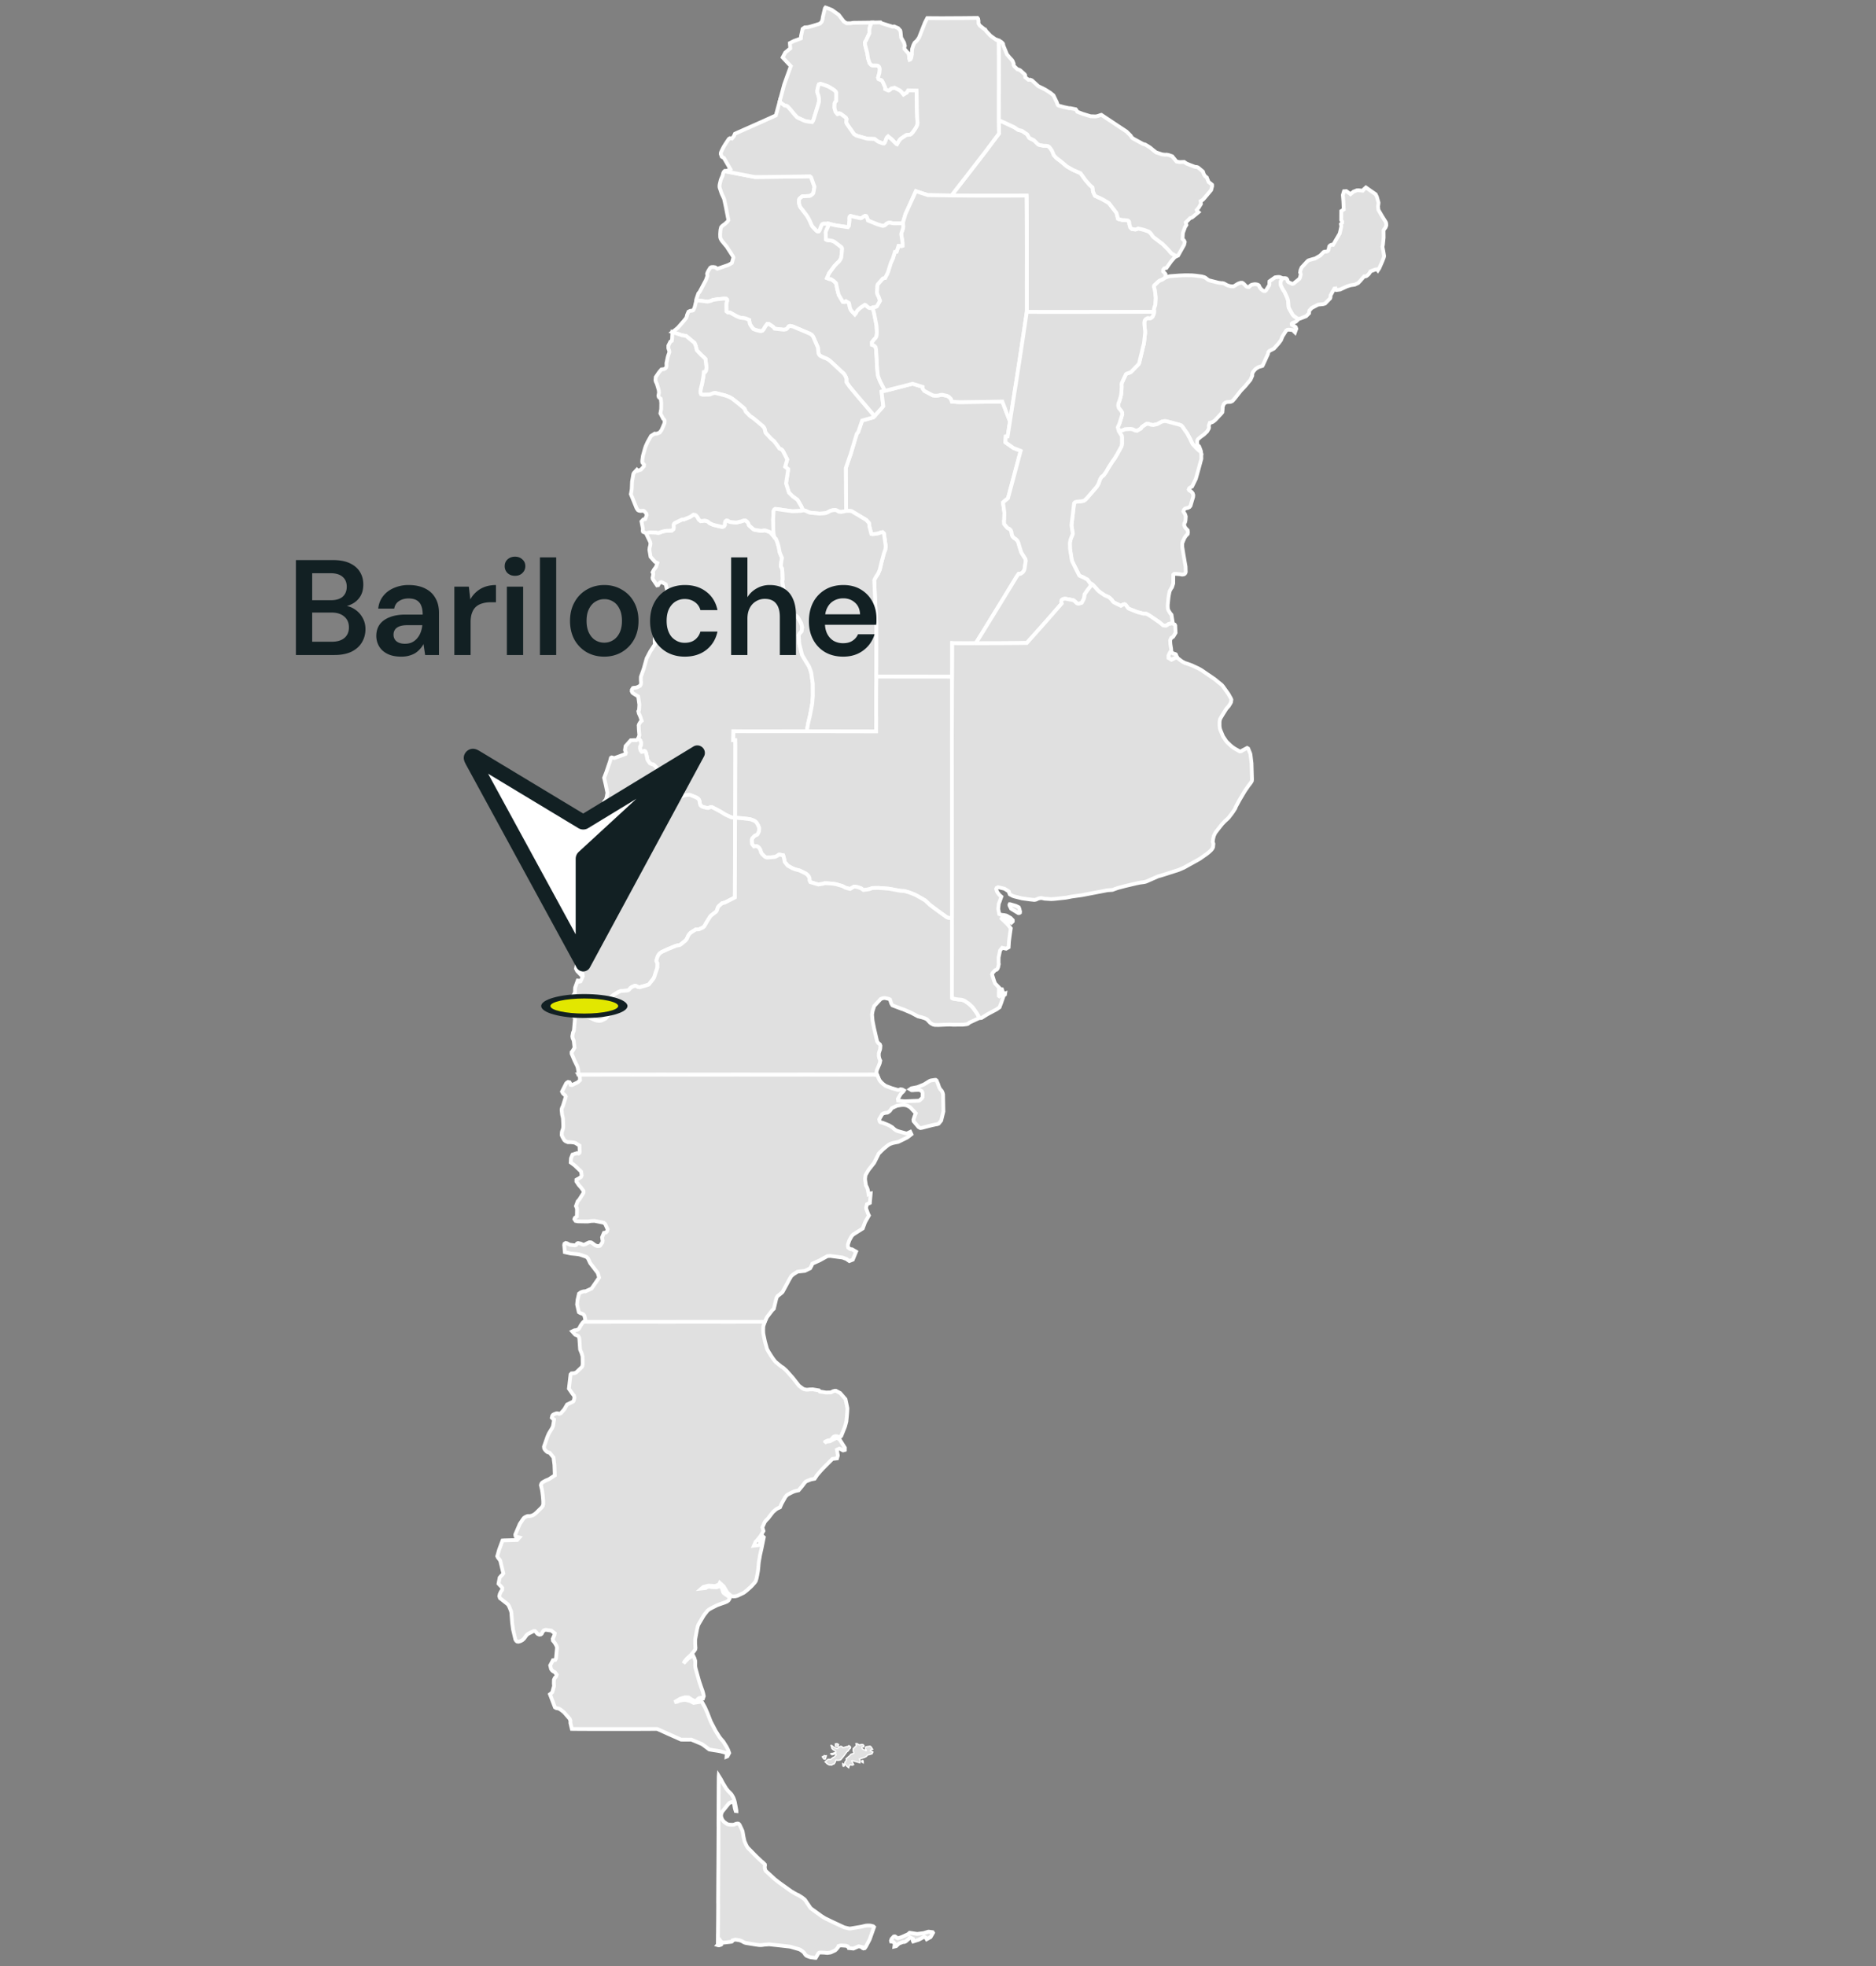 <svg xmlns="http://www.w3.org/2000/svg" width="249" height="261" fill="none"><rect width="100%" height="100%" fill="#808080" stroke="none"/><path fill="#E0E0E0" stroke="#fff" stroke-width=".5" d="m115.807 40.793.029.059.186.739.223 1.108.091.493.013.15.03.53.003.275-.007.166-.039.32-.114.22-.2.212-.284.35v.18l.01.173.18.065.143.075.144.16.059.259.092 1.255.022.866.105 1.134.039.255.053.203.261.64.526 1.007.098.134.033.04-.366.084-.131.036.232 1.941-.085.121-1.101 1.226-.36-.48-.33-.383-1.582-1.856-.987-1.183-.448-.638v-.454l-.052-.186-.209-.373-.079-.108-1.827-1.696-.271-.193-.176-.101-.16-.072-.157-.05-.174-.078-.333-.163-.137-.105-.138-.251-.075-.772-.611-1.402-.069-.111-.085-.098-.12-.114-.167-.105-2.232-.948-.121-.033-.308-.055-.163.062-.101.154-.121.14-.118.085-.239.056-.183-.007-1.104-.124-.209-.258-.589-.386-.173.007-.275.362-.206.363-.16.183-.186.059-.15-.013-.585-.147-.294-.13-.144-.177-.134-.187-.16-.261-.063-.216-.049-.356-.496-.206-.713-.101-.47-.19-.883-.493-.268.003-.196-.16-.013-1.007.108-.38-.01-.185-.095-.095-.304-.023-.912.091-.582.092-.19.098-.342.095-.197.026-.598-.082-.212-.023-.206-.02-.444-.019.042-.274.235-.68.167-.193.84-1.579.2-.565-.05-.255.066-.203.114-.222.239-.38.147-.084.258-.017.258.043.291.19 1.39-.478.114-.052.225-.12.183-.112.21-.729-.05-.14-.83-1.288-.62-.739-.161-.255-.059-.134-.032-.13-.01-.318v-.133l.026-.36.023-.21.075-.303.114-.144.15-.124.236-.167.356-.33.118-.186-.324-1.664-.228-1.062-.046-.16-.31-.66-.259-.778-.016-.157.013-.2.026-.13.12-.504.076-.202.12-.268.03-.027.118-.464.105-.18.065-.055.082.026.546.108 3.392.654 2.059-.02 2.014-.023 1.928-.026 1.307-.026.17.15.438 1.239-.15.846-.108.134-.242.177-.15.065-.5.03-.464.013-.36.297-.065.128-.02.245.007.186.039.203.075.255.059.114.072.105.082.095.604.784.236.343.264.5.151.36.121.265.107.16.442.464.107.101.128.065.121-.016.088-.098.085-.206.062-.186.134-.31.105-.158.16-.075.686.007-.045.31-.268.605-.072.193.019.987.144.088.314.033.304.042.14.04.232.11.919.7.072.101.032.157-.111 1.095-.065.186-.085.154-.173.245-.177.15-.363.377-.117.147-.638.862-.274.648.288.114.251.033.356.242.308.297.157.79.186.736.549.935.173.03.236-.122.392.24.065.212.02.18.029.16.098.284.092.157.49.53.144-.167.091-.206.124-.174.357-.323.209-.15.399-.256.121.043.189.18.18.134.114.055.138.03.137-.03zM153.175 41.391l-4.729.01H145.7l-1.618.01h-4.673l-1.736-.003-1.389-.01.006-.34-.003-3.445.007-4.105-.01-3.916-.026-3.497-.007-.13-.225-.004-1.02.01-1.468.006h-3.389l-1.503-.006-.566-.007-1.791-.016 1.654-2.134.16-.2 2.644-3.425 1.844-2.461-.013-.834-.02-.95.882.392 1.184.552.539.363.49.117.686.465.285.49.601.29.585.573.177.062.529.101h.239l.189.016.157.033.177.111.343.474.258.618.337.37.598.45.807.683.827.461.968.425.657.909.558.647.373.323.046.226.003.196.036.173.248.53.916.418.843.484.111.095.373.477.614.797.196.768.115.063.516.114h.232l.422.052.134.079.078.143.016.272.121.447.226.197.441.062.137-.03.246-.101.755.17.643.238.144.108.131.138.121.15.075.144.154.183.846.647.353.258.749.752.451.516.5.291.134.04.029.032-.245.15-.454.523-.638.896-.16.016-.13.04-.144.183-.01.228.229.226.094.144-.032.45-.327.22-.114.062-.259.095-.124.075-.15.124-.49.467-.033.167.052.206.069.255.111.925.003.167-.042.653-.02.196-.157.497zM77.47 175.443l.038-.02.2-.17-.144-.624-.124-.17-.265-.124-.176-.059-.174-.108-.228-1.017.062-.624.186-.814.222-.166.239-.095.134-.03.12-.023.138.01.824-.379.996-1.448-.18-.621-1-1.301-.3-.637-.2-.199-.937-.317-.39-.056-.754-.072-.785-.17-.088-.954.036-.17.166-.105.167.043.15.085.118.055.134.059.654.079.163-.062.108-.18.14-.066.337.072.125.053.117.055.118.046.147-.023.12-.046.315-.166.219-.089h.16l.118.03.17.117.277.213.157.078.177.059h.202l.164-.046.307-.425.033-.248-.043-.235-.026-.209.248-.592.268-.046.138-.147.075-.278-.314-.693-.2-.176-1.215-.245-.47.016-.386.062h-.478l-.902-.016-.29-.062-.151-.232.062-.167.268-.196.02-.928-.036-.209-.108-.229.232-.644.193-.206.54-.84.051-.15-.013-.18-.294-.405-.34-.386-.307-.461.003-.235.124-.072.118-.046.376-.252.075-.186-.069-.526-.869-.824-.513-.382.033-.539.202-.504.595-.196.216.052.111-.078.04-.154-.037-.83-.568-.35-.193-.049-.373-.039-.166-.006-.24.003-.316-.137-.15-.128-.236-.402-.111-.268.02-.402.042-.157.075-.18.056-.261.013-.216-.03-.758-.022-.32-.102-.419-.065-.624.023-.173.055-.173.085-.164.396-1.265-.072-.153-.307-.268-.128-.245.546-1.086.121-.12.14-.076.19.04.082.137.062.206.18.029.771-.363.297-.281-.029-.523-.167-.235 2.135.003.987-.006h3.749l.196.006 3.945-.006 3.749.006h2.565l3.553-.006 2.765.003 6.903-.003 4.144.006 4.54-.006.419.085.287.653.118.157.183.2.17.157.34.258.823.31.795.229.124.003.258-.091.232.039.209.118-.091.147-.16.14-.16.17-.105.17-.291.504.033.215.85.092 1.872-.075.131-.04.301-.277.091-.151.013-.536-.108-.255-.12-.095-.161-.055-.186-.023-.477.016-.154.02-.261.003-.209-.124.189-.131.798-.157.876-.356.683-.428.153-.072.141-.033.444-.068h.134l.108.081.213.514.068.212.076.206.12.212.21.233.075.147.055.14.046.183.043 2.262-.291 1.203-.33.412-.193.075-.203.029-.516.114-1.334.344-.206.023-.228-.128-.657-.784-.017-.206.154-.468.153-.369-.696-.758-.111-.082-.372-.199-.331-.069-.238.003-.167.007-.569.088-.686.32-.121.167-.137.196-.252.193-.114.052-.213.017-.313.085-.147.108-.386.663.055.275.118.13.291.062.797.317.448.262.307.274.128.095.173.098.2.072 1.062.294.144-.016.402-.19.15.317-.402.321-.164.117-1.179.576-.667.134-.386.127-.183.098-.186.124-.582.481-.614.611-.056.144-.529 1.056-.726.921-.17.275-.255.454-.056.448.01.189.108.713.108.203.085.202.075.272.075.49.164-.069.121-.026-.108 1.255-.16.072-.226.095-.111.457.023.167.235.644.115.225-.435.762-.095.186-.287.778-1.239.785-.164.153-.088.111-.294.53-.18.529-.01.249.049.196.262.186.242.026.536.311-.438 1.069-.458.183-.215-.147-.148-.115-.549-.206-1.595-.209-.418.026-1.013.562-.971.438-.088.229-.203.383-.703.343-.849.088-.144.029-.553.35-.258.232-.281.468-.376.709-.477.879-.091.114-.317.262-.282.216-.12.196-.063.196-.307 1.288-.212.196-.709.931-.282.608-.29-.006-5.524.006-.196-.006h-5.72l-.2.006-7.7-.006-1.18.006h-2.562zM156.198 87.185l-.101.092-.605.297-.398-.239v-.323l.193-.422.179-.078.04.059.212.176.163.03.18.072z"/><path fill="#E0E0E0" stroke="#fff" stroke-width=".5" d="m116.296 89.83.007-1.315.006-5.226-.003-.618-.01-.274-.124-2.246-.134-3.127.085-.203.153-.271.275-.415.222-.537.223-.944.343-1.272.17-.434.049-.467-.239-1.68-.173-.16-.196.032-.138.04-.127.058-.209.056-.651.085-.173-.033-.255-.987-.013-.252-.049-.225-.359-.4-1.932-1.16-.219-.039h-.513l-.007-.026-.009-1.21-.027-3.496-.003-.958.507-1.467.121-.337.82-2.733.199-.254.517-1.517.392-.114.124-.03.997-.287.111-.118 1.102-1.226.085-.12-.232-1.942.13-.036.366-.085.121-.026 3.501-.899 1.343.415-.006.216.225.317 1.128.591.232.04.166.003.164-.003.186-.023.154-.043.176-.042h.203l.578.127.268.131.278.294.115.35.84.062.32.007 3.331-.043 2.212-.04.598 1.57.415 1.065-.313 2.01-.252.017-.039.755 1.082.761.944.366-.601 2.252-1.085 4.04-.667.562.118.814.072.54-.02.878-.026.213.016.421.448.527.212.095.102.071.121.14.088.233.042.297.079.23.134.176.137.108.167.11.147.128.131.177.101.248.137.517.232.715.543.86.052.245-.16 1.043-.039.173-.108.196-.141.157-.278.173-.235.003-.242.343-2.278 3.733-2.445 3.974-.64 1.023-.075.135-.134-.007-1.249.003-1.118-.003-.497-.003-.127-.013v1.683l-.013 2.781-.131-.003-7.151-.013-2.134-.007-.285.004zM148.475 57.165l-.115-.448.229-.52.366-1.19-.023-.255-.104-.186-.16-.206-.164-.19-.085-.287.013-.239.036-.163.111-.271.138-.464.085-.37.045-.428.026-.569-.009-.437.055-.17.513-1.089.118-.091.425-.138.163-.098 1.01-1.049.075-.216.53-2.229.075-.242.154-1.385v-.291l-.085-.808-.013-.287.032-.258.066-.125.121-.134.232-.114.209.03h.124l.147-.06.157-.14.124-.281.053-.144.022-.13.004-.102.013-.428.157-.497.019-.196.043-.654-.003-.166-.112-.925-.068-.255-.053-.206.033-.167.49-.467.151-.124.124-.076.258-.094.115-.062.326-.22.259-.104.189-.052.137-.033.154-.016 1.124-.082.791-.033.86.01.444.036.857.111.366.098.153.082.125.101.222.17.167.075 1.206.304.405.056.124-.003.16.036.164.075.189.114.177.082.255.081.251.04.262.013.196-.102.271-.173.2-.11.287-.099.213.003.108.056.156.14.255.269.154.081.209.023.151-.144.055-.062.141-.085.166-.049.223-.04.173.004.166.026.174.063.098.088.059.18.222.297.225.183.121.065h.193l.118-.094.418-.677.036-.13-.016-.158.019-.235.736-.52.268-.042.202-.013.17.016.419.177-.19.137-.082.2-.042.146-.007.236.059.268.226.44.121.2.117.154.37.83.045.13.063.243.042.477.016.327.04.134.487.866.17.196.572.399-.046.117-.265.249-.183.085-.229.059-.13.124.016.137.294.163.219.144.078.222-.176.484-.137-.134-.072-.163-.595-.069-.216.023-.137.088-.51.794-.19.488-.326.438-.615.686-.624.323-.118.141-.039.232-.657 1.441-.085.157-.52.157-.336.216-.121.108-.193.225-.114.177-.063.206-.003.219-.242.539-.693.837-.591.62-.781.998-.187.215-.163.167-.242.098-.294.007-.196.02-.177.071-.134.098-.101.137-.127.337v.242l-.04.458-.114.147-.84.898-.278.213-.121.065-.17.056-.15.026-.128.363.027.278-.036.137-.223.382-.457.428-.301.21-.425.35-.081.107-.043.137v.432l.108.16.15.144.19.487.046.235-.105-.052-.255-.2-.121-.117-.239-.239-.297-.317-.085-.101-.111-.21-.137-.277-.069-.17-.428-.785-.66-.938-.118-.1-.248-.096-1.667-.444-.213-.033-.202.02-.246.062-.359.193-.212.12-.533.128-.307-.036-.314-.111-.301-.003-.595.398-.134.216-.529.307-.249-.045-.137-.062-.147-.079-.262-.046-.137-.01-.68.043-.349.15-.17.026z"/><path fill="#E0E0E0" stroke="#fff" stroke-width=".5" d="m144.666 77.403-.042-.072-.272-.376-.166-.108-.481-.252-.353-.14-.111-.085-.905-1.808-.059-.17-.046-.225-.209-1.304-.02-.84.125-.507.264-.657-.176-1.147.35-2.915.127-.138.226-.068.359-.04.203-.013.366-.055.232-.173.278-.294 1.196-1.386.219-.353.085-.21.072-.231.108-.268.17-.275.277-.2.317-.447.321-.566.552-.862.209-.275.079-.114.31-.523.592-1.076.055-.353-.006-.827-.033-.238-.117-.15-.259-.416-.026-.081h.304l.17-.026.35-.15.68-.043.137.01.261.045.147.079.138.062.248.045.53-.307.134-.216.595-.398.3.003.314.111.307.036.533-.127.212-.121.36-.193.245-.062.203-.02.212.033 1.667.444.248.095.118.101.66.938.429.785.068.17.137.278.112.209.085.101.297.317.239.239.12.117.255.2.105.052.02.118.029.278.007.532-.337 1.252-.396 1.412-.496 1.013-.203.108-.173.115-.066.18.082.127.177.088.134.115.137.17.069.225-.02.268-.35 1.173-.137.164-.203.101-.245.05-.137.048-.131.13-.091.24.235.392.085.29-.033.51-.059.242-.101.174-.023.215.115.275.137.176.225.23.027.277-.027.216-.199.199-.088.108-.157.242-.134.32-.003-.013-.076.111-.049.157-.022.245.003.347.15.94.288 1.671.023.713-.049.15-.085.101-.115.069-.196.03-.134-.014-.127-.03-.602-.055h-.212l-.134.115-.007 1.157-.17.52-.098.123-.209.396-.108.536-.036.226-.104 1.016-.004.18.017.356.088.248.258.4.131.146.154.942-.046.209v-.003l-.428.071-.131.06-.15.117-.177.075-.346-.046-.464-.395-1.239-.85-.347-.206-.17-.088-.408-.02-.798-.215-1.055-.412-.157-.098-.085-.105-.092-.15-.173-.213-.134-.062-.18.046-.297.173-.732-.35-.2-.104-.189-.18-.072-.14-.298-.291-.179-.124-.464-.2-.546-.36-.111-.084-.206-.167-.154-.163-.108-.135-.421-.454-.108-.091-.121-.079zM132.557 15.943v-1.3l.013-4.622-.003-2.468-.016-2.078-.004-.092.151.069.179.094.206.187.062.11.017.177.49 1.187.311.382.356.386.095.144.127.327-.016.16.098.193.425.402.176.039.2.098.578.523.069.108.01.294.431.333.229-.016.229.085.849.778.513.242.409.212.667.422.421.343.451.938.063.206.081.16.144.069.657.18.677.146h.17l.702.141.128.16.088.173.716.275 1.046.32.693.023.137-.026.14-.036.167-.052.124-.05.17-.045.327.216 1.85 1.229.807.532.373.252.52.52.153.235.108.111.291.17 1.111.605.258.065.406.235.304.2.34.287.434.334.817.265.386.039.17-.013.255.045.493.17.576.703.418.069.592-.02.31.213.412.17.735.28.164.004.17.046.124.081.575.48.141.403.183.248.199.147.023.079.219.523.258.19.19.16.013.186-.134.526-1.02 1.213-.261.209-.105.039.029.392-.284.467-.278.334.059.12.183.161-.846.696-.268.098-.572.576.078.33-.18.284-.284.788-.042.794.202.196.085.19-.078.372-.798 1.428-.216.082-.029-.033-.134-.039-.5-.29-.451-.517-.749-.752-.353-.258-.846-.647-.154-.183-.075-.144-.121-.15-.13-.138-.144-.108-.644-.238-.755-.17-.245.101-.138.03-.441-.062-.225-.197-.121-.447-.017-.272-.078-.143-.134-.079-.422-.052h-.232l-.516-.114-.115-.063-.196-.768-.614-.797-.373-.477-.111-.095-.843-.484-.915-.418-.249-.53-.036-.173-.003-.196-.046-.226-.372-.323-.559-.647-.657-.909-.968-.425-.826-.46-.808-.684-.598-.45-.337-.37-.258-.618-.343-.474-.176-.11-.157-.034-.19-.016h-.238l-.53-.101-.176-.062-.586-.572-.601-.291-.284-.49-.687-.465-.49-.117-.539-.363-1.183-.553zM115.682 2.994l-.196.48-.079.34-.016.298.007.287-.402.883-.079.14-.075.105-.042.137.029.314.278 1.049.101.706.203.63.166.21.118.082.154.032.163-.003h.252l.124.013.154.033.134.134.081.2.007.179-.02.212-.029.246-.066.209-.104.389.062.19.183.09.167.04.101.075.111.19.307.663.033.288.418.176.18-.081.095-.105.091-.085.452-.101.696.363.215.196.265.346.435-.261.173-.291 1.124.023.03 1.323.013.772-.003.19.039 1.222.019.376.04.43-.033.21-.092.242-.186.323-.304.432-.081.101-.157.167-.144.078h-.164l-.333.046-.667.438-.108.092-.127.143-.128.2-.205.356-.053-.02-.294-.267-.173-.184-.154-.16-.513-.421-.121.108-.098.156-.082.206-.062.183-.085.2-.094.085-.187-.01-.568-.222-.183-.121-.308-.239-.964-.033-.199-.052-1.262-.366-.317-.2-.958-1.379-.058-.13-.017-.14.02-.164.019-.203-.088-.167-.696-.523-.18-.045-.111.088-.121.026-.265-.314-.16-.552.023-.559.085-.2.134-.15.007-1.075-.059-.147-.206-.203-.471-.304-.362-.202-.517-.187-.461-.143-.212.075-.082.219-.114.483-.017.17.007.193.137.396.075.323.01.203-.003.284-.056.265-.702 2.252-.147.222-.7-.095-.281-.068-.163-.069-.749-.343-.111-.059-.428-.47-.412-.507-.409-.451-.16-.098-.232-.026-.474-.347-.14-.13-.059-.082.592-2.193.071-.216.268-.748.272-.752.278-.775-.615-.654-.467-.503.349-.654.664-.542-.059-.706.569-.291.451-.16.448-.167.019-.33.203-.938.284-.2.428-.026.337-.085.379-.11.553-.17.336-.112.229-.255.091-.264.056-.363.271-1.147.079-.105.166.049.693.278.899.644.347.457.323.419.373.245.546-.007.346-.059zM126.346 121.827l-.34.023-.15-.023-.209-.088-1.183-.853-1.033-.771-.621-.592-1.036-.595-.291-.154-.271-.117-.579-.216-.209-.065-.402-.111-.226-.01-.307-.017-1.516-.281-1.389-.104-.759.016-.121.023-.202.091-.19.053-.719.098-.114-.079-.177-.14-.421-.15-.389-.076-.164.01-.33.186-.173.108-.618-.17-.395-.215-.86-.249-.451-.068-.382-.03-.373-.023-.32-.006-.193.075-.608.095-1.066-.311-.114-.242-.01-.304-.065-.156-.075-.125-.174-.189-.17-.128-.771-.382-.153-.049-.478-.124-.398-.161-.533-.297-.105-.078-.356-.445-.065-.35-.141-.532-.471-.098-.121.019-.114.088-.219.131-.176.069-.971.091-.137-.016-.161-.065-.124-.092-.317-.31-.127-.203-.049-.203-.079-.193-.091-.156-.141-.147-.147-.099-.173-.039-.262.043-.254-.314-.043-.52.062-.242.317-.339.144-.066.154-.062.098-.091.088-.161.111-.284.013-.35-.098-.294-.157-.297-.121-.18-.15-.137-.2-.108-.336-.124-.13-.043-.903-.114-.82-.066-.278.02.016-9.645-.006-.69H97.3l.032-1.196 1.85.016 3.197-.003 3.504-.007 1.35.004 9.053.016.007-1.775-.007-.379.003-3.275.01-1.627-.006-.187.379-.02.284-.003 2.134.007 7.152.013.13.003-.006.582-.026 7.168.019 22.689-.003 1.445zM116.052 55.269l-.111.117-.997.288-.124.03-.392.114-.516 1.517-.2.254-.82 2.733-.121.336-.507 1.468.004.958.026 3.497.01 1.21.006.025-.65.138-.347-.043-.147-.105-.176-.081-.154-.036-.288.03-.248.061-.163.063-.197.114-.232.108-.176.046-.19.026-.604.036-1.265-.131-.304-.128-.186-.094-.226-.069-.124-.003-.069.006-.127-.36-.118-.244-.474-.808-.644-.464-.5-.503-.372-1.21.124-.823.055-.35.105-.716-.409-.317.281-.97-.562-1.112-.147-.186-.17-.085-.163-.072-.291-.425-.425-.555-.35-.285-.764-.827-.141-.559-.065-.12-.144-.164-.151-.14-.82-.69-.46-.366-.197-.111-.124-.115-.526-.53-.102-.254-.058-.128-.265-.245-.53-.438-.843-.666-.389-.223-.533-.2-1.297-.33-.18.01-.21.05-.15.065-.238.092-.932.016-.209-.075-.065-.164-.013-.19.023-.231.026-.157.17-.673.18-1.004.049-.516.183-.027.094-.137.079-.428-.14-1.154-.717-.68-.44-.486-.099-.461-.176-.477-1.134-.942-.553-.091-1.268-.428.297-.22.432-.362.788-.896.287-.36.075-.153.069-.294.18-.415.219-.111.219-.023.17-.043.091-.124.079-.176.055-.15.206-.857.445.02.206.02.212.022.598.082.196-.026.343-.095.19-.098.582-.092.912-.091.304.023.094.094.01.187-.108.379.013 1.006.197.16.268-.003.882.494.47.19.713.1.497.207.049.356.062.216.16.261.134.186.144.177.294.13.585.148.151.013.186-.059.16-.183.206-.363.275-.363.173-.006.588.386.209.258 1.105.124.183.006.239-.055.117-.085.121-.14.102-.154.163-.062.307.055.121.033 2.232.948.167.104.121.115.085.098.069.11.611 1.403.075.771.137.252.138.105.333.163.173.078.157.05.16.072.177.1.271.194 1.827 1.696.079.108.209.372.052.187v.454l.448.637.987 1.184 1.582 1.856.33.382z"/><path fill="#E0E0E0" stroke="#fff" stroke-width=".5" d="m84.694 98.046.167-.441-.066-.762-.026-.569.056-.16.16-.274.186-.16-.183-.553-.202-.457-.056-.272.085-.147.046-.719-.154-1.091-.657-.409-.101-.078-.101-.21.013-.186.147-.232.14-.036.203-.013.186-.036.412-.209.108-.176.033-.32-.026-.151-.007-.265.007-.275.013-.052.369-1.033.382-1.372.49-.932.618-.941-.039-.324v-.421l.026-.072.108-.066.258-.049.17.007.134.036.275.02.418-.311-.183-.98-.212-1.458-.118-.458-.003-.35.209-1.578.356-.83.154-.177.049-.183-.17-.761-.425-.24-.16-.055-.147.026-.167.17-.118.216-.147.02-.562-.84-.032-.183.058-.216.036-.32-.088-.177.167-.323.297-.4.167-.512-.307-.154-.592-.667-.154-.918.04-.327.072-.265.032-.258-.046-.212-.45-.935-.082-.222.487-.102.81.02.304.052.245-.055.125-.062.16-.062.32-.072.3-.036.24-.01.427-.026.203-.174.04-.18-.017-.27v-.157l.062-.125.118-.098.925-.444.271-.02.863-.353.392-.284.252.042.104.072.118.128.108.15.082.173.098.138.219.163.516-.072.337.082.114.065.16.157.118.065.288.134.153.063.997.238.196.023.186-.062.111-.154.027-.343.055-.176.15-.111.154.013.255.156.134.033.739.075.657-.15.134-.043.196-.078.222-.006.118.052.094.078.102.098.088.144.101.281.579.51.118.062.353.062.519.082.275-.023.121-.033.196.007.565.196.118.085.409.47.101.138.059.091.173.15.189.5.157.537.141.768.301.703-.085.47-.069.611.056.15.107.174.059.647.033.808-.065.232.232 1.493.225.48.34.54.454.987.232.742.147.213.357.248.104.137.428.755.128.54-.082.539-.238.245-.144.29.072 1.099.356 1.402.046.137.487.814.408.66.115.295.144.431.045.18.196 1.373.007 1.647-.072.925-.029.193-.262 1.405-.052.232-.196.798-.154.898.098.206.013.017-1.35-.004-3.503.007-3.197.003-1.85-.016-.032 1.196h.277l.007.69-.016 9.645-.527-.098-.778-.36-.715-.441-1.066-.556-.147.007-.203.065-.13.053h-.131l-.51-.125-.219-.081-.173-.157-.082-.245-.033-.281-.072-.19-.124-.167-.242-.153-.83-.337-.15-.01-.245.023-.396.056-.202.085-.187.042-.51-.055-.248-.049-.265-.089-.32-.215-.206-.147-.18-.183-.356-.563.14-.336.027-.242-.007-.262-.046-.287-.173-.053-.287-.153-.23-.196-.104-.124-.039-.233-.104-.271-.726-.738-.35-.115-.173-.088-.268-.389-.069-.167-.03-.153-.025-.193-.124-.5-.099-.183-.12-.046-.18.098-.167.023-.134-.17-.091-.281.01-.255.107-.154.03-.372-.095-.268-.183-.196zM170.295 36.953l.248-.036.183.039.147.173.049.22.085.097.517.236.153-.033.778-.628.092-.17.095-.402-.01-.137-.066-.134.05-.32.15-.36.771-.833.098-.082.128-.049.64-.19.118-.01.719-.418.438-.46.127-.053.249-.01.173-.068.082-.098.052-.183.069-.347.124-.134.186-.082.203.014.882-1.51.203-.935-.052-.307.157-.16.009-.177-.127-.196.003-1.19.334-.212-.046-1.06-.069-.872.147-.49.311-.02.457.327.098.082.406-.34.418-.167.206-.016.598.059.128-.17.287-.259 1.294.9.161.336.215.758-.003.14-.052.383.046.458.522.895.438.693.063.157.022.212v.089l-.022.095-.089.212-.13.163-.121.193.013.964-.098.961-.059.258.111.572.108.66-.039.19-.17.438-.069.164-.366.836-.186.278-.112-.144-.248.04-.627.238-.121.222-.134.167-.131.121-.124.098-.131.053-.186-.007-.527.605-.271.287-.461.216-.549.082-.467.143-.925.425-.507.066-.108-.072-.016-.14-.124.016-.503.895-.02.271-.039.128-.67.69-.249.078-.686.072-.84.438-.314.343-.029.134-.007.216-.399.405-.794.31-.261.053-.572-.399-.17-.196-.487-.866-.039-.134-.017-.327-.042-.477-.062-.242-.046-.13-.369-.831-.118-.154-.121-.199-.226-.441-.058-.268.006-.235.043-.148.081-.199z"/><path fill="#E0E0E0" stroke="#fff" stroke-width=".5" d="m77.25 123.67.09-.003.246.347.153.072.546-.03.085-.14.043-.288.209-.964.278-.801.091-.686-.085-.84-.059-.484-.058-.203-.004-.193.023-.405.05-.189.097-.167.196-.186.157-.102.566-.336.833-.494.265-.131.16-.022.186.019.288.007.134-.062.363-.383.193-.771.022-.242-.107-.258-.22-.173-.156-.095-.252-.265-.127-.268-.187-.981-.062-.431.075-.549.013-.631-.572-1.402-.17-.337-.078-.346-.14-.34-.112-.366-.016-.281.04-.242.107-.131.203-.153.085-.958-.056-.18-.16-.216-.127-.199-.174-.569.079-.248.206-.242.108-.327.1-.572-.212-1.029-.222-.958.291-.761.487-1.432.121-.464.105-.059.206.059.173.023 1.454-.53.062-.173-.13-.343.081-.54.687-.77.5-.02.219.016.17-.095.085-.111.117.056.183.196.095.268-.03.372-.107.154-.01.255.091.28.134.17.167-.022.18-.098.12.046.099.183.124.5.026.193.03.153.068.167.268.389.174.088.35.115.725.738.105.271.039.233.104.124.23.196.287.153.173.053.046.287.006.262-.026.242-.14.336.356.563.18.183.206.147.32.215.264.089.249.049.51.055.186-.042.203-.085.395-.056.245-.023.15.01.83.337.243.153.124.167.072.19.032.281.082.245.174.157.218.081.51.125h.131l.13-.053.203-.065.148-.007 1.065.556.716.441.778.36.526.098-.003.14-.01 6.39-.013 4.014-1.347.686-.157.033-.206.055-.418.367-.137.196-.098.31-.06.144-.097.121-.618.471-.13.137-.462.725-.336.595-.19.154-.49.232-.186.02-.262.006-.565.353-.164.118-.14.16-.124.183-.098.216-.108.241-.095.125-.108.108-.595.487-.163.091-.304.043-.206.058-1.033.429-.755.343-.176.104-.177.138-.134.17-.118.228-.137.438-.01.164.05.147.078.124-.007.562-.431 1.317-.114.2-.576.735-.134.069-1.088.317-.255-.039-.144-.085-.12-.059-.19.003-.239.095-.242.147-.108.108-.134.17-.114.068-.157.03-.51.039-.265.013-.287.111-.131.069-.595.359-.712.638-.066.173-.03.252.086.16.147.147.114.15.079.196.042.363-.075.268-.098.154-.533.621-.493.248-.255.059-.229-.007-.196-.029-.203-.052-.13-.049-.314-.161-.425-.179-.242-.043-1.517-.15-.176.006.124-.434-.072-.337-.379-.83-.212-.615.117-.199.18-.157.124-.127.118-.167.118-.33-.007-.213.016-.323.344-.951.124.01.134.134.12-.033.082-.147.226-.543-.03-.291-.202-.137-.098.18-.425-.438-.157-.317.157-.69.245-.199.49-.324.2-.745-.213-.739-.212-.974-.023-.771.114-.392z"/><path fill="#E0E0E0" stroke="#fff" stroke-width=".5" d="m76.788 142.621-.023-.425-.082-.467-.062-.206-.37-.752-.378-.902v-.226l.13-.153.252-.432-.105-.918-.15-.36-.036-.238.092-.494.104-.219.026-.189.124-1.432-.11-.373.176-.006 1.516.15.242.043.425.179.314.161.13.049.203.052.197.029.228.007.255-.059.494-.248.532-.621.098-.154.076-.268-.043-.363-.078-.196-.115-.15-.147-.147-.085-.16.03-.252.065-.173.713-.638.594-.359.131-.069.288-.111.265-.013.51-.039.156-.03.115-.068.134-.17.108-.108.241-.147.239-.095.19-.003.12.059.144.085.255.039 1.089-.317.134-.069.575-.735.114-.2.432-1.317.006-.562-.078-.124-.05-.147.01-.164.138-.438.118-.228.134-.17.176-.138.177-.104.755-.344 1.032-.428.206-.058.304-.043.164-.091.594-.487.108-.108.095-.125.108-.241.098-.216.124-.183.14-.16.164-.118.566-.353.261-.007.186-.019.49-.232.19-.154.337-.595.46-.725.132-.138.617-.47.098-.121.06-.144.097-.31.138-.197.418-.366.206-.055.157-.033 1.346-.686.013-4.014.01-6.39.003-.14.278-.02.82.066.903.114.13.043.337.124.199.108.151.137.121.18.157.297.098.294-.013.35-.112.284-.088.16-.098.092-.153.062-.144.065-.317.34-.062.242.042.52.255.314.261-.043.174.039.147.098.14.147.092.157.078.193.049.203.128.203.317.31.124.092.16.065.137.016.971-.091.177-.069.219-.131.114-.088.121-.02.471.099.14.532.066.35.356.445.104.078.533.297.399.161.477.124.154.049.771.382.17.128.173.189.075.124.066.157.01.304.114.242 1.065.311.608-.095.193-.075.321.006.372.023.383.029.451.069.859.249.396.215.617.17.174-.108.33-.186.163-.01.389.075.422.151.176.14.115.079.719-.098.189-.053.203-.091.121-.023.758-.016 1.389.104 1.517.281.307.017.225.009.402.112.21.065.578.216.271.117.291.154 1.036.595.621.591 1.033.772 1.183.853.21.088.15.023.34-.023.006.543.004 2.245-.007 7.446.039.431.118.059.677.114.294.017.16.022.304.092.176.098.51.353.455.438.117.147.396.562.15.239.173.317.079.166-1.347.621-.095.095-.124.085-.147.033-.477.055-1.33.01-.432-.026-.735.026-.68.033-.141.003-.431-.013-.193-.046-.189-.091-.21-.141-.202-.215-.124-.141-.164-.137-.212-.105-.415-.134-.507-.124-.886-.474-1.108-.474-.14-.036-1.262-.48-.154-.258-.17-.53-.16-.072-.474-.108-.147-.009-.163.029-.275.101-.869.938-.216.683-.075.461.072.785.033.183.173.876.392 1.68.124.202.121.121.124.092.072.193-.023.339-.029.157-.085.242-.072.232-.006.357.045.258.053.17.101.225-.078.35-.092.232-.288.673-.045.245.019.193.082.222-.418-.084-4.54.006-4.145-.006-4.141.003-5.527-.003-3.552.006h-2.566l-3.749-.006-3.945.006-.196-.006h-3.749l-.987.006zM126.288 25.948l-3.115-.046-.863-.278-.539-.18-.206-.071-1.376 3.023-.275.928-.068.297-.049.017-1.223.013-.196-.036-.193-.052-.232.006-.143.046-.151.091-.137.144-.157.092-.193.046-.144-.033-.558-.167-1.275-.516-.111-.373-.121-.209-.157-.033-.131.066-.196.134-.15.091-.138.023-.663-.144-.65-.163-.112.118-.022.196.013.268-.095.755-.121.157-1.595-.236-.34-.072-.624-.166-.687-.007-.16.075-.104.157-.134.31-.062.187-.085.206-.089.098-.121.016-.127-.065-.108-.101-.441-.464-.108-.16-.121-.265-.15-.36-.265-.5-.235-.343-.605-.785-.082-.094-.072-.105-.059-.114-.075-.255-.039-.203-.006-.186.019-.245.066-.128.359-.297.464-.013.5-.03.151-.065.241-.177.108-.134.151-.846-.438-1.239-.17-.15-1.308.026-1.928.026-2.013.023-2.059.02-3.393-.654-.546-.108-.082-.026.39-.062.382-.206-.857-1.471-.284-.163-.134-.366.02-.203.16-.34.193-.386.264-.425.432-.65.147-.091.274.045.249-.32.14-.317.376-.173 1.723-.762 1.533-.683 1.8-.814.504-1.856.059.081.14.131.474.347.232.026.16.098.409.45.412.508.428.47.111.059.748.343.164.069.281.068.699.095.147-.222.703-2.252.056-.265.003-.284-.01-.203-.075-.323-.137-.396-.007-.193.017-.17.114-.483.082-.22.212-.074.461.143.516.187.363.202.471.304.206.203.059.147-.007 1.075-.134.15-.085.2-.023.559.16.552.265.314.121-.026.111-.088.18.045.696.523.088.167-.019.203-.02.163.016.14.059.131.958 1.38.317.199 1.262.366.199.052.964.033.307.239.183.12.569.223.186.01.095-.085.085-.2.062-.183.082-.206.098-.156.121-.108.513.421.154.16.173.183.294.268.052.02.206-.356.128-.2.127-.143.108-.092.667-.438.333-.046h.164l.143-.078.157-.167.082-.101.304-.431.186-.324.092-.242.033-.21-.04-.43-.019-.376-.04-1.223.004-.19-.013-.77-.03-1.325-1.124-.022-.173.29-.435.262-.265-.346-.215-.197-.697-.362-.451.101-.091.085-.095.105-.18.081-.418-.176-.033-.288-.307-.663-.111-.19-.101-.075-.167-.04-.183-.09-.062-.19.104-.39.066-.209.029-.245.02-.212-.007-.18-.082-.2-.134-.133-.153-.033-.124-.013h-.252l-.163.003-.154-.032-.118-.082-.166-.21-.203-.63-.101-.706-.278-1.05-.03-.313.043-.137.075-.105.078-.14.403-.883-.007-.288.016-.297.079-.34.196-.48 1.193-.026.111.107 1.503.474.19-.042.539.238.272.304.039.164.082.778.382.673.104.418-.065.226.013.183.216.252.317.34.062.192.026.301v.183l.059.173.128-.059.088-.18.104-.5-.013-.17.036-.522.16-.497.053-.114.124-.236.14-.114.161-.157.271-.383.791-2.01.307-.591 1.232.01.827.003 2.742-.016 1.854-.02.098.124.045.265v.222l.004.137.16.252.64.517.079.016.153.235.572.605.762.549.173.072.131.013.003.091.017 2.08.003 2.467-.013 4.621v1.301l.019.951.013.834-1.843 2.46-2.644 3.426-.16.2zM101.959 201.524l-.31.311-.147.196-.314.699.144.478-.379.66-.285.363-.248.294-.134.118-.219.513.624-.072.147-.242.056-.255.222-.575.147-.069.118.105-.301 1.48-.196.866-.173.991-.059.693-.049.454-.095.536-.075.369-.052.2-.079.238-.131.19-.389.435-.127.127-.451.402-.19.16-.215.164-.115.078-.69.327-.133.059-.255.062-.177.01h-.127l-.216-.023-.55-.484-.486-.824-.51-.457-.082.189-.51.232-.218-.019-.615-.036-.12.003-.547.144-.12.042-.216.19.555-.062.154-.098.229-.088.176.003.19.062.676.023.128-.03.17-.081h.196l.19.16.097.248.079.301.082.14.124.105.108.082.542.366.03.206-.141.242-.157.127-.127.065-.18.076-.428.147-.608.219-.72.362-.287.157-.186.131-.134.124-.392.5-.105.154-.644 1.092-.082.176-.127.487-.255 1.399.003.559.043.533-.033.196-.17.251-.441.53-.383.337-.13.127-.265.317-.163.294.232-.251.379-.399.65-.409.177.363.114.382.003.295-.013.281.023.232.053.235.44 1.592.063.196.232.683.18.5.081.311.066.336-.102.314-.15-.003-.111-.088-.239.042-.14.088-.31.314-.144-.023-.301-.131-.536-.343-.461-.013-.628.19-.764.454.356-.056.137-.055.18-.085.64-.108.242.023.53.144.46.235.981-.163.14.068.4.729.336.778.33.856.108.259.618 1.179.438.703.104.16.134.167.353.409.435.699.193.379.147.422-.225.434-.125.053.036-.474-.827-.226-.434-.078-.468-.072-.598-.098-.634-.474-.327-.235-.245-.111-1.19-.494-.32.007-1.03-.004-1.8-.8-1.05-.478-.326-.137h-.664l-1.922.01h-4.726l-2.732-.003-1.278-.013-.19-.782v-.317l-.101-.251-.755-.863-.288-.232-.15-.111-.121-.079-.16-.075-.294-.052-.183-.102-.66-1.735.186-.141.127-.134.226-.81-.023-.376.01-.454.114-.255.176-.18.079-.258-.242-.317-.216-.115-.147-.114-.144-.196-.114-.481.363-.693.307-.036.098-.186.138-1.461-.07-.216-.156-.287-.13-.19-.19-.229-.023-.228.225-.504.04-.228-.455-.36-.716-.105-.16.027-.144.075-.13.163-.131.262-.118.088-.193.026-.19-.075-.117-.105-.104-.14-.167-.157h-.173l-.631.314-.196.121-.118.111-.343.47-.203.183-.202.115-.187.065-.15.036-.167-.026-.124-.101-.108-.18-.31-1.317-.121-.909-.102-1.343-.065-.249-.235-.568-.088-.161-.099-.124-.52-.415-.509-.395-.082-.262.069-.297.137-.288.164-.225.022-.278-.117-.164-.147-.14-.232-.255.147-.807.163-.196.21-.2.117-.17-.409-1.696-.317-.419-.078-.166.252-.886.444-1.196.245-.017 1.7-.049.294-.333-.48-.134-.043-.088-.013-.19.592-1.389.418-.624.14-.18.183-.124.213-.092.118-.032.235.01.268-.056.177-.069.153-.091.108-.075.167-.144.722-.709.154-.226.052-.203v-.408l-.056-.709-.072-.576-.035-.202-.144-.631.049-.186.104-.144.125-.088.392-.216.382-.154.794-.513-.049-1.396-.127-.99-.504-.618-.254-.062-.167-.114-.22-.239-.094-.173-.023-.229.468-1.34.163-.369.144-.255.304-.487.078-.167.06-.189.126-.791-.199-.134-.104-.105.055-.245.085-.127.13-.082.122-.052.219-.079.157-.003.209.069.209-.066.46-.506.38-.657.794-.389.088-.121.092-.399-.059-.288-.18-.209-.493-.703.219-1.885.13-.141.396-.029.216-.092.755-.716.081-.163.036-.268-.022-.981-.115-.408-.209-.517-.095-1.359-.032-.209-.121-.219-.2-.099-.202-.075-.396-.441.3-.144.158-.016.186-.043.16-.071.15-.174.118-.242.124-.202.2-.271.124-.112.667.007h2.562l1.18-.007h4.148l1.977.007h1.575l.2-.007h5.72l.196.007 5.523-.007.291.007-.199.605-.017.5.014.402.055.294.164.781.049.19.235.83.183.343.333.533.245.369.281.369.115.125.768.627.173.092.471.424.863.968.8 1.026.494.37.154.088.238.055.164.017.117-.004.265-.029.418-.007.804.135.112.147.843.134.644-.02.274-.147.239-.065.144.003.562.297.706.811.251 1.18v.176l-.016.334-.052.621-.066.663-.176.657-.503 1.262-.105.094-.255.013-.225-.078-.193-.013-.167.049-.114.075-.098.115-.147.183-.138.107-.336.049-.347.151-.085.176.186-.143.177-.043.327-.029.886-.448.12.013.311.206.686 1.085-.006.288-.229.062-.147-.066-.183-.117-.173-.053-.321.141.125.774-.105.38-.611.068-1.268 1.272-.321.349-.444.514-.334.503-.49.088-.533.213-.147.075-.137.137-.376.494-.441.526-.32.068-.196.053-.148.052-.169.075-.572.294-.151.098-.212.252-.477.847-.232.523-.239.104-.167.082-.147.101-.395.35-.487.631z"/><path fill="#E0E0E0" stroke="#fff" stroke-width=".5" d="m115.806 40.793.425-.059.15-.088.412-.719-.176-.497-.121-.251-.079-.18-.026-.222.046-.903.078-.156.654-.746.163-.052.141-.026.294-.579.137-.346.327-1.072.278-.592.268-.872.222-.013.252-.791.425.03.114-.04v-.258l-.01-.187-.062-.428-.081-.493-.02-.22.039-.16.098-.274.092-.278.032-.173v-.16l-.032-.366.068-.298.275-.928 1.376-3.023.206.072.539.18.863.277 3.115.046 1.791.016.565.007 1.504.006h3.389l1.468-.006 1.019-.01.226.003.006.131.027 3.497.009 3.916-.006 4.105.003 3.445-.006.34-.206 1.366-.03.226-.323 2.157-.448 2.96-.32 2.076-.347 2.18-.559 3.566-.415-1.065-.598-1.57-2.213.04-3.33.043-.32-.007-.84-.062-.115-.35-.278-.294-.268-.13-.578-.128h-.203l-.176.042-.154.043-.186.023-.164.003-.166-.003-.232-.04-1.128-.591-.226-.317.007-.216-1.343-.415-3.501.899-.121.026-.032-.04-.098-.133-.527-1.007-.261-.64-.052-.203-.04-.255-.104-1.134-.023-.866-.092-1.255-.059-.259-.143-.16-.144-.075-.18-.065-.01-.174v-.18l.285-.349.199-.212.114-.22.04-.32.006-.166-.003-.275-.029-.53-.014-.15-.091-.493-.222-1.108-.187-.739z"/><path fill="#E0E0E0" stroke="#fff" stroke-width=".5" d="m144.666 77.403.141.16-.072.261-.392.504-.393.569-.013.218-.049.269-.055.153-.255.48-.373.118-.137-.006-.118-.04-.134-.114-.091-.101-.164-.137-.124-.072-1.036-.193-.163.016-.144.04-.121.068-.085.118-.023.153.059.239-2.36 2.696-2.281 2.546-1.056.014-2.487.02-3.226.006.075-.134.64-1.023 2.445-3.975 2.278-3.732.242-.344.236-.003.277-.173.141-.157.108-.196.039-.173.16-1.043-.052-.245-.543-.86-.232-.715-.137-.517-.101-.248-.131-.177-.147-.127-.167-.111-.137-.108-.134-.177-.079-.228-.042-.298-.088-.232-.121-.14-.102-.072-.212-.095-.448-.526-.016-.422.026-.212.02-.88-.072-.539-.118-.814.667-.562 1.085-4.04.601-2.252-.944-.366-1.082-.761.039-.755.252-.017.314-2.01.558-3.565.347-2.18.32-2.076.448-2.961.324-2.157.029-.226.206-1.366 1.389.01 1.735.003h4.674l1.618-.01h2.746l4.729-.01-.003.102-.023.13-.052.144-.125.281-.156.14-.148.06h-.124l-.209-.03-.232.115-.121.134-.065.124-.033.258.013.288.085.807v.29l-.154 1.387-.075.242-.529 2.229-.075.215-1.01 1.05-.164.098-.425.137-.117.091-.513 1.089-.056.17.01.438-.026.568-.046.428-.085.37-.137.464-.111.271-.036.164-.013.238.084.288.164.19.16.205.105.187.023.255-.367 1.19-.228.519.114.448.026.081.258.416.118.15.033.239.006.826-.055.353-.592 1.076-.31.523-.079.114-.209.275-.552.862-.321.566-.317.448-.277.2-.17.274-.108.268-.072.232-.085.209-.219.353-1.196 1.386-.278.294-.232.173-.366.056-.203.013-.36.039-.225.069-.128.137-.349 2.915.176 1.147-.264.657-.125.507.02.84.209 1.304.046.226.059.17.905 1.807.111.085.353.14.481.252.166.108.272.376zM85.76 70.768l-.409-.18-.046-.13.027-.259-.19-.984.249-.27.248-.04.193-.536-.033-.186-.278-.324-.114-.065-.412.026-.226-.05-.11-.071-.095-.137-.076-.115-.755-1.86.046-.232.069-.421.042-1.013.17-.974.062-.15.412-.445.124.13.406-.14.395-.438.023-.232-.216-.268-.023-.173.027-.278.065-.455.278-1.003.098-.278.242-.536.46-.82.487-.304.131.02.186-.02.353-.154.236-.323.399-.919.013-.317-.076-.16-.127-.111-.363-.71.036-.176.066-.379.013-.807-.053-.536-.016-.05-.196-.127-.075-.107-.036-.157.03-.18.042-.193-.02-.3-.03-.138-.225-.755-.154-.333-.032-.154.032-.412.41-.608.346-.418.375-.043.19-.127.078-.121.036-.167-.013-.366.187-.876.202-.598-.036-.225-.062-.15-.04-.151.004-.333.265-.53.19-.101.039-.229.042-.941 1.268.428.553.091 1.134.942.176.477.098.46.442.488.715.68.141 1.153-.078.428-.095.138-.183.026-.05.516-.179 1.004-.17.673-.026.157-.023.232.013.19.065.163.21.075.931-.016.239-.092.15-.065.21-.05.179-.009 1.297.33.533.2.39.222.843.667.529.438.265.245.059.127.1.255.527.53.124.114.196.111.461.366.821.69.15.14.144.164.065.12.141.56.764.827.35.284.425.555.291.425.163.072.17.085.147.186.563 1.112-.281.97.408.318-.104.715-.056.35-.124.824.372 1.209.5.503.644.465.474.807.118.245.127.36-.31.058-.948.046-.167-.003-1.242-.17-.761-.115-.252-.013-.108.069-.104.216-.056 1.134.023 1.418.042.517.053.2.098.274-.059-.092-.101-.137-.409-.47-.118-.086-.565-.196-.196-.006-.121.032-.275.023-.519-.081-.353-.063-.118-.062-.578-.51-.102-.28-.088-.144-.101-.099-.095-.078-.118-.052-.222.006-.196.079-.134.042-.657.15-.739-.075-.134-.032-.255-.157-.153-.013-.15.11-.056.177-.026.344-.111.153-.187.062-.196-.023-.997-.238-.153-.062-.288-.134-.118-.066-.16-.157-.114-.065-.337-.082-.516.072-.22-.163-.097-.138-.082-.173-.108-.15-.118-.128-.104-.071-.252-.043-.392.284-.863.353-.271.02-.925.445-.118.098-.062.124v.157l.017.271-.04.18-.202.173-.429.026-.238.01-.3.036-.321.072-.16.062-.124.062-.246.055-.304-.052-.81-.02z"/><path fill="#E0E0E0" stroke="#fff" stroke-width=".5" d="m102.833 71.385-.098-.274-.052-.2-.043-.516-.023-1.418.056-1.135.104-.215.108-.069.252.013.761.115 1.242.17.167.003.948-.046.31-.059.069-.006.124.003.226.069.186.094.304.128 1.265.13.605-.035.189-.026.177-.046.232-.108.196-.114.163-.063.249-.062.287-.03.154.037.176.082.147.104.347.043.65-.138h.513l.219.04 1.932 1.16.36.399.049.225.013.252.255.987.173.032.65-.085.209-.055.128-.059.137-.04.196-.032.174.16.238 1.68-.049.468-.17.434-.343 1.272-.222.944-.223.537-.274.414-.154.272-.085.203.134 3.127.125 2.246.009.274.004.618-.007 5.226-.006 1.314.006.187-.01 1.627-.003 3.275.007.38-.007 1.774-9.054-.016-.013-.017-.098-.206.154-.898.196-.798.052-.232.262-1.405.029-.193.072-.925-.006-1.648-.196-1.372-.046-.18-.144-.431-.114-.295-.409-.66-.487-.814-.046-.137-.356-1.402-.072-1.098.144-.291.238-.245.082-.54-.127-.539-.428-.755-.105-.137-.356-.248-.147-.213-.232-.742-.455-.987-.34-.54-.225-.48-.232-1.493.065-.233-.033-.807-.058-.647-.108-.173-.056-.15.069-.612.085-.47-.301-.703-.14-.768-.157-.536-.19-.5zM98.656 257.758l-.2-.111-.098-.043-.209-.069-.552-.088-.376.108-.066.147-.075.033-.944.108-.134.006-.115-.029-.117-.056-.124-.124-.357-.487.023-2.474.01-1.938-.007-.209.017-3.396.013-1.582.016-3.292.007-1.702-.004-.612.02-4.726.013-1.408.007-.089.274.438.278.526.435.71.242.304.369.372.095.108.173.298.049.088.042.091.108.298.046.157.026.108.196 1.052.004.118-.095-.01-.079-.242-.03-.108-.032-.17-.045-.288-.04-.163-.078-.14-.13-.089-.083-.006-.242.095-.14.094-.899 1.108-.111.262-.03.209v.137l.027.108.032.108.082.193.108.163.062.075.101.102.236.173.163.111.157.046.239.036.32.01.157-.013.34-.135.15-.019.124.013.098.075.072.101.308.648.042.101.036.101.12.703.138.614.206.465.069.137.049.088.108.163.983 1.007.386.376.477.445.173.137.255.261.01.151-.029.111v.137l.013.124.042.164.036.104.059.082 1.209 1.108.546.425 1.618 1.16.736.425.153.052.513.317.239.183.078.062.108.105.687 1.017.117.127 1.353.981.471.297 1.151.559 1.421.66.602.144.121.016.072-.003 1.454-.242.578-.14.197-.02h.366l.098.007.356.091.111.105-.582 1.64-.477.906-.108.17-.081.094-.154.03-.118-.056-.029-.117-.497-.115-.693.301-.614-.062-.046-.098-.079-.102-.062-.042-.179-.065-.654-.046-.062.01-.281.065-.095.203-.183.215-.16.157-.559.262-.115.032-.372.056-.441-.046-.468-.016h-.072l-.14.039-.056.049-.363.624h-.071l-.556-.071-.17-.04-.307-.114-.121-.056-.131-.117-.065-.079-.053-.091-.088-.124-.108-.105-.117-.098-.295-.2-.15-.058-1.124-.321-.062-.013-.801-.094-1.968-.216-.683.052-.121.023-.189.023-.134.006-.206-.006-.664-.098-1.03-.167-.17-.039-.195-.085zm20.058.614.052-.392-.199-.222-.144-.03-.137-.016-.03-.114.089-.255.284-.304.147-.02.115.059.147.134.088.052.065.007.487-.164.814-.362.242-.206 1 .153.86-.108.611-.186.072-.006.506.068.053.085-.324.569-.51.284-.13-.219-.21-.124-.17.118-.565.297-.722.226-.062-.134.016-.223-.363-.179-.134.147-.435.376-.176.075-.066.013-.127-.01-.546.212-.369.347zm-23.431-1.052.088.111.059.104.153.36.043.043.069.042.049.059-.01.062-.056.033-.065.013-.088.042-.066.02h-.085l-.065-.01-.069-.023.036-.036zM115.81 40.793l-.144.075-.137.03-.137-.03-.115-.055-.179-.134-.19-.18-.121-.043-.399.255-.209.15-.356.324-.124.174-.092.206-.144.166-.49-.53-.091-.156-.098-.285-.03-.16-.019-.18-.066-.212-.392-.238-.235.12-.174-.029-.549-.935-.186-.735-.157-.791-.307-.297-.356-.242-.252-.033-.288-.114.275-.648.637-.862.118-.148.363-.375.176-.15.173-.246.085-.154.066-.186.111-1.095-.033-.157-.072-.1-.918-.7-.232-.112-.141-.039-.304-.042-.313-.033-.144-.088-.02-.987.072-.193.268-.605.046-.31.624.166.34.072 1.595.236.121-.157.095-.755-.013-.268.022-.196.112-.118.65.163.664.144.137-.023.15-.091.196-.134.131-.066.157.033.121.21.111.372 1.275.516.558.167.144.033.193-.046.157-.091.137-.144.151-.092.143-.046.233-.006.192.052.196.036 1.223-.013.049-.016.033.366v.16l-.033.173-.092.278-.098.274-.039.16.02.22.081.493.063.428.009.187v.258l-.114.04-.425-.03-.252.79-.222.014-.268.872-.278.592-.327 1.072-.137.346-.294.579-.141.026-.163.052-.654.746-.078.156-.046.903.026.222.079.18.121.251.176.497-.412.72-.15.087zM155.466 86.512l-.18.078-.196.422v.323l.399.239.605-.294.101-.095.121.177.562.421.396.216.202.059.311.107.395.148.922.428.35.2 1.771 1.209.955.78.134.16.735 1.03.314.566.075.18-.043.336-.071.134-.219.366-.321.36-.454.719-.265.441-.124.235-.042.144-.027.216v.552l.017.174.049.235.065.176.327.788.405.608.128.147.438.422.245.212.304.213.709.398.18-.03.183-.114.604-.32.148.079.277.683.03.163.134 1.102.062 2.147-.016.199-.092.17-.15.213-.206.255-.487.709-.739 1.245-.474.886-.042.144-.294.464-.219.301-.383.496-.153.154-.373.34-.333.35-.484.608-.428.562-.105.215-.085.19-.055.216-.04.179-.055.389.088.268-.043.451-.111.21-.153.186-.285.261-.114.095-.173.137-.958.67-1.925 1.069-.163.089-.664.287-2.108.677-.65.189-1.569.687-.193.052-.206.036-.425.055-.565.118-1.347.317-1.056.278-.693.252-.581.039-.128.016-3.304.634-1.386.193-.726.144-.212.026-1.389.147-.402.023-.883-.056-.29-.068-.184-.017-.192.027-.18.045-.307.144-.206.033-.556-.059-1.088-.147-.945-.239-.268-.085-.389-.206-.091-.219-.049-.173-.566-.363-.85-.199-.196.095-.059.134.079.294.088.163.249.327.271.242-.216.615-.127.317-.076.676.131.703.252.085.216.036.143.006.35.076.553.31.284.294v.167l-.19.183-.467-.311-.17-.173-.16-.297-.402.052-.092.17.759.726.46.572-.147 1.019-.078.585-.02.2-.042.712-.33.183-.53-.117-.278.359-.192.938-.004.683.026.17-.081.415-.102.236-.107.104-.21.079-.31.346-.082.193.275.886.124.317.739.768.176.006.114.337-.091.239-.268-.01-.167-.183-.01.5.069.055.396-.258.382-.13-.026.166-.154.092-.317.931-.245.654-.409.284-1.209.647-.781.484-.157.013-.111-.01-.082-.166-.173-.317-.154-.239-.392-.562-.117-.147-.458-.438-.507-.353-.179-.101-.304-.092-.157-.023-.294-.016-.677-.115-.121-.058-.039-.429.01-7.448-.004-2.242-.006-.543.01-.114.003-1.445-.02-22.69.026-7.167.007-.579.013-2.784v-1.683l.128.01.496.002 1.121.004 1.246-.004.137.004 3.223-.007 2.49-.016 1.056-.013 2.278-2.546 2.36-2.7-.059-.239.023-.153.085-.115.121-.068.144-.043.163-.013 1.036.193.128.072.163.137.091.102.134.114.118.04.137.006.373-.118.255-.48.059-.15.049-.269.013-.222.395-.565.393-.504.071-.261-.14-.16.186.091.124.079.108.091.422.454.108.134.153.164.206.166.115.086.542.359.468.2.179.12.298.291.072.14.189.18.2.105.732.35.297-.17.183-.046.134.062.173.216.092.147.088.108.157.095 1.056.415.797.215.406.017.173.088.343.206 1.242.85.464.395.347.046.176-.075.15-.118.131-.059.428-.072v.007l.141.069.163.091.069.124.046.965-.203.346-.131.196-.245.144-.14.32.032.504.102.653zm-20.267 34.691-.062-.017-.932-.568-.209-.419-.013-.108.036-.075.078.004.719.212.079.033.32.157.079.183.101.408-.023.131-.092.052z"/><path fill="#E0E0E0" stroke="#fff" stroke-width=".163" d="m113.739 231.424.307.18.383-.063.161.049.094.15-.056.139-.121-.02-.105.038.021.183.071.079.404.201.075.013-.014-.085-.071-.139-.026-.149.06-.124.106-.039.461-.062.107.059.229.351-.214.049-.09.152.188.067.149.098-.079.149-.014.076-.332.106-.294.068-.134.176-.237.129-.697.224.082.183.01.088-.03.237-.958-.284-.13.03.256.484-.19.09-.187-.058-.171.04-.108.351-.274-.224-.233-.319-.001-.178.226-.332-.069-.14.525-.449.094-.134.163-.075.17-.026.072-.058-.012-.109-.068-.186.006-.303.421-.409-.062-.264zm-2.526.386h-.275l-.054-.1.001-.253.208-.022.204.105-.014.106zm-.35.203.29.058.266-.216.184-.069.151.046.106.131.155-.021.436-.133.057.045.155-.155.134.072.105.135-.051.157-.121.1-.076.139-.089.112-.154.105-.119.167-.284.392-.414.502-.137.045-.285.03-.123-.035-.105.012-.084.272-.131.207-.061.043-.136.019-.064.031-.048.077-.357-.02-.252-.127-.298-.282.398-.345.343.016.283-.231.231-.117.091-.118.101-.091.001-.119-.078-.052-.104.005-.103.051-.241.067-.165-.135.109-.051.122.003.373-.127.072-.053-.115-.18-.225-.11-.182-.183-.034-.068.01-.109-.101-.215.106-.011.14.138zm-1.467.999.144.042.142-.016-.08.319-.063.153-.169-.012-.168-.209-.058-.111.187-.079zm5.168.699.012.273-.161-.087-.057-.132.089-.091.074.007zm-2.492.687-.128.06-.036-.027-.04-.117-.003-.152-.015-.068.08.021.145.122z"/><path fill="#122023" d="M39.275 86.941v-12.6h4.932q1.331 0 2.213.414.9.414 1.35 1.152.45.72.45 1.674t-.413 1.602a2.73 2.73 0 0 1-1.099.99 3.9 3.9 0 0 1-1.457.414l.27-.198a2.83 2.83 0 0 1 1.511.45q.686.432 1.08 1.134.396.684.396 1.53 0 .99-.486 1.782-.467.774-1.386 1.224-.916.432-2.25.432zm2.16-1.764h2.627q1.063 0 1.657-.504.593-.504.593-1.404t-.611-1.422q-.613-.54-1.675-.54h-2.592zm0-5.508H43.9q1.045 0 1.584-.468.54-.486.54-1.332 0-.828-.54-1.296-.54-.486-1.602-.486h-2.447zm11.824 7.488q-1.116 0-1.854-.378t-1.098-1.008a2.7 2.7 0 0 1-.36-1.368q0-.864.432-1.494.45-.63 1.314-.972.864-.36 2.124-.36h2.286q0-.72-.198-1.188a1.4 1.4 0 0 0-.612-.72q-.414-.234-1.062-.234-.738 0-1.26.342-.522.324-.648 1.008H50.2q.108-.972.648-1.656.54-.702 1.422-1.08a4.8 4.8 0 0 1 1.962-.396q1.278 0 2.178.45.9.432 1.368 1.26.486.81.486 1.962v5.616h-1.836l-.216-1.458q-.18.36-.468.666-.27.306-.63.54-.36.216-.828.342-.45.126-1.026.126m.486-1.71q.522 0 .918-.18.414-.198.702-.54.306-.36.468-.792t.216-.918v-.036h-1.998q-.63 0-1.044.162t-.594.45q-.18.27-.18.648t.18.648.522.414.81.144m6.556 1.494V77.87h1.926l.198 1.692q.324-.594.81-1.008.486-.432 1.134-.666.666-.234 1.458-.234v2.286h-.756q-.54 0-1.026.144a2.1 2.1 0 0 0-.846.432q-.342.288-.54.81-.198.504-.198 1.278v4.338zm6.974 0V77.87h2.16v9.072zm1.08-10.512q-.593 0-.99-.36a1.25 1.25 0 0 1-.377-.918q0-.558.377-.9.397-.36.99-.36.594 0 .972.36.397.342.397.9 0 .54-.397.918-.377.36-.971.36m3.307 10.512v-12.96h2.16v12.96zm8.53.216q-1.296 0-2.34-.594a4.43 4.43 0 0 1-1.62-1.674q-.576-1.08-.576-2.466 0-1.422.594-2.484a4.26 4.26 0 0 1 1.62-1.674q1.044-.612 2.34-.612t2.322.612a4.14 4.14 0 0 1 1.62 1.656q.594 1.062.594 2.484t-.594 2.484a4.4 4.4 0 0 1-1.638 1.674q-1.026.594-2.322.594m0-1.854q.648 0 1.17-.324.54-.324.864-.972t.324-1.602-.324-1.584q-.306-.648-.846-.972a2.17 2.17 0 0 0-1.17-.324q-.63 0-1.17.324t-.864.972q-.324.63-.324 1.584t.324 1.602.846.972q.54.324 1.17.324m10.7 1.854q-1.332 0-2.394-.594a4.4 4.4 0 0 1-1.638-1.674q-.576-1.08-.576-2.448 0-1.422.576-2.484a4.36 4.36 0 0 1 1.638-1.692q1.062-.612 2.412-.612 1.692 0 2.844.9 1.152.882 1.476 2.43h-2.268a1.84 1.84 0 0 0-.756-1.08q-.558-.396-1.332-.396-.666 0-1.224.342-.54.342-.864.99-.306.648-.306 1.566 0 .702.18 1.242t.504.918q.342.36.774.558t.936.198q.522 0 .936-.162a1.86 1.86 0 0 0 .72-.522q.306-.342.432-.81h2.268q-.324 1.512-1.476 2.43-1.152.9-2.862.9m6.151-.216v-12.96h2.16v5.292q.45-.738 1.224-1.17a3.4 3.4 0 0 1 1.746-.45q1.116 0 1.89.468.774.45 1.17 1.35.414.882.414 2.214v5.256h-2.142v-5.058q0-1.17-.504-1.782-.486-.612-1.494-.612-.648 0-1.17.324a2.15 2.15 0 0 0-.828.9q-.306.576-.306 1.422v4.806zm14.876.216q-1.35 0-2.376-.576a4.17 4.17 0 0 1-1.602-1.656q-.576-1.062-.576-2.448 0-1.44.558-2.52a4.27 4.27 0 0 1 1.602-1.692q1.044-.612 2.412-.612 1.332 0 2.322.594t1.53 1.602q.54.99.54 2.232v.396q0 .216-.036.45h-7.38v-1.386h5.238q-.036-.99-.666-1.548-.63-.576-1.566-.576-.666 0-1.224.306t-.882.918q-.324.594-.324 1.512v.522q0 .846.306 1.458.324.612.864.936a2.54 2.54 0 0 0 1.242.306q.756 0 1.242-.324.504-.324.738-.864h2.196a4.2 4.2 0 0 1-.828 1.53 4.2 4.2 0 0 1-1.422 1.062q-.846.378-1.908.378"/><ellipse cx="77.557" cy="133.534" fill="#122023" rx="5.727" ry="1.592"/><ellipse cx="77.555" cy="133.534" fill="#E2E700" rx="4.5" ry="1"/><path fill="#fff" d="m65.514 101.881 11.634 6.82c.149.088.223.131.302.148q.106.023.213-.001c.079-.018.153-.062.301-.151l12.07-7.242c.75-.449 1.123-.674 1.324-.624.173.042.31.174.36.345.057.198-.151.581-.57 1.348l-12.883 23.62c-.23.422-.346.633-.498.702a.5.5 0 0 1-.416-.001c-.152-.07-.266-.282-.493-.706L64.404 102.95c-.401-.748-.602-1.121-.544-1.318a.5.5 0 0 1 .357-.344c.199-.05.565.164 1.297.593"/><path fill="#122023" fill-rule="evenodd" d="M77.413 128.941a1 1 0 0 1-.882-.521l-14.578-26.742a8 8 0 0 1-.251-.485 2 2 0 0 1-.11-.315 1.17 1.17 0 0 1 .01-.603c.127-.426.472-.753.905-.858.264-.063.487-.016.607.018a2 2 0 0 1 .311.125c.141.071.31.173.474.272l13.51 8.151 14.624-8.895a1.005 1.005 0 0 1 1.21.126c.33.309.409.799.195 1.195l-15.144 28.008a1 1 0 0 1-.88.524m7.061-22.921-6.332 3.852-.005.003a1.26 1.26 0 0 1-.995.198c-.225-.049-.416-.172-.453-.195l-.005-.004-11.898-7.177L76.41 124.02v-9.972c0-.034-.004-.199.038-.365a1.2 1.2 0 0 1 .165-.374c.094-.143.218-.253.243-.276l.004-.003z" clip-rule="evenodd"/></svg>